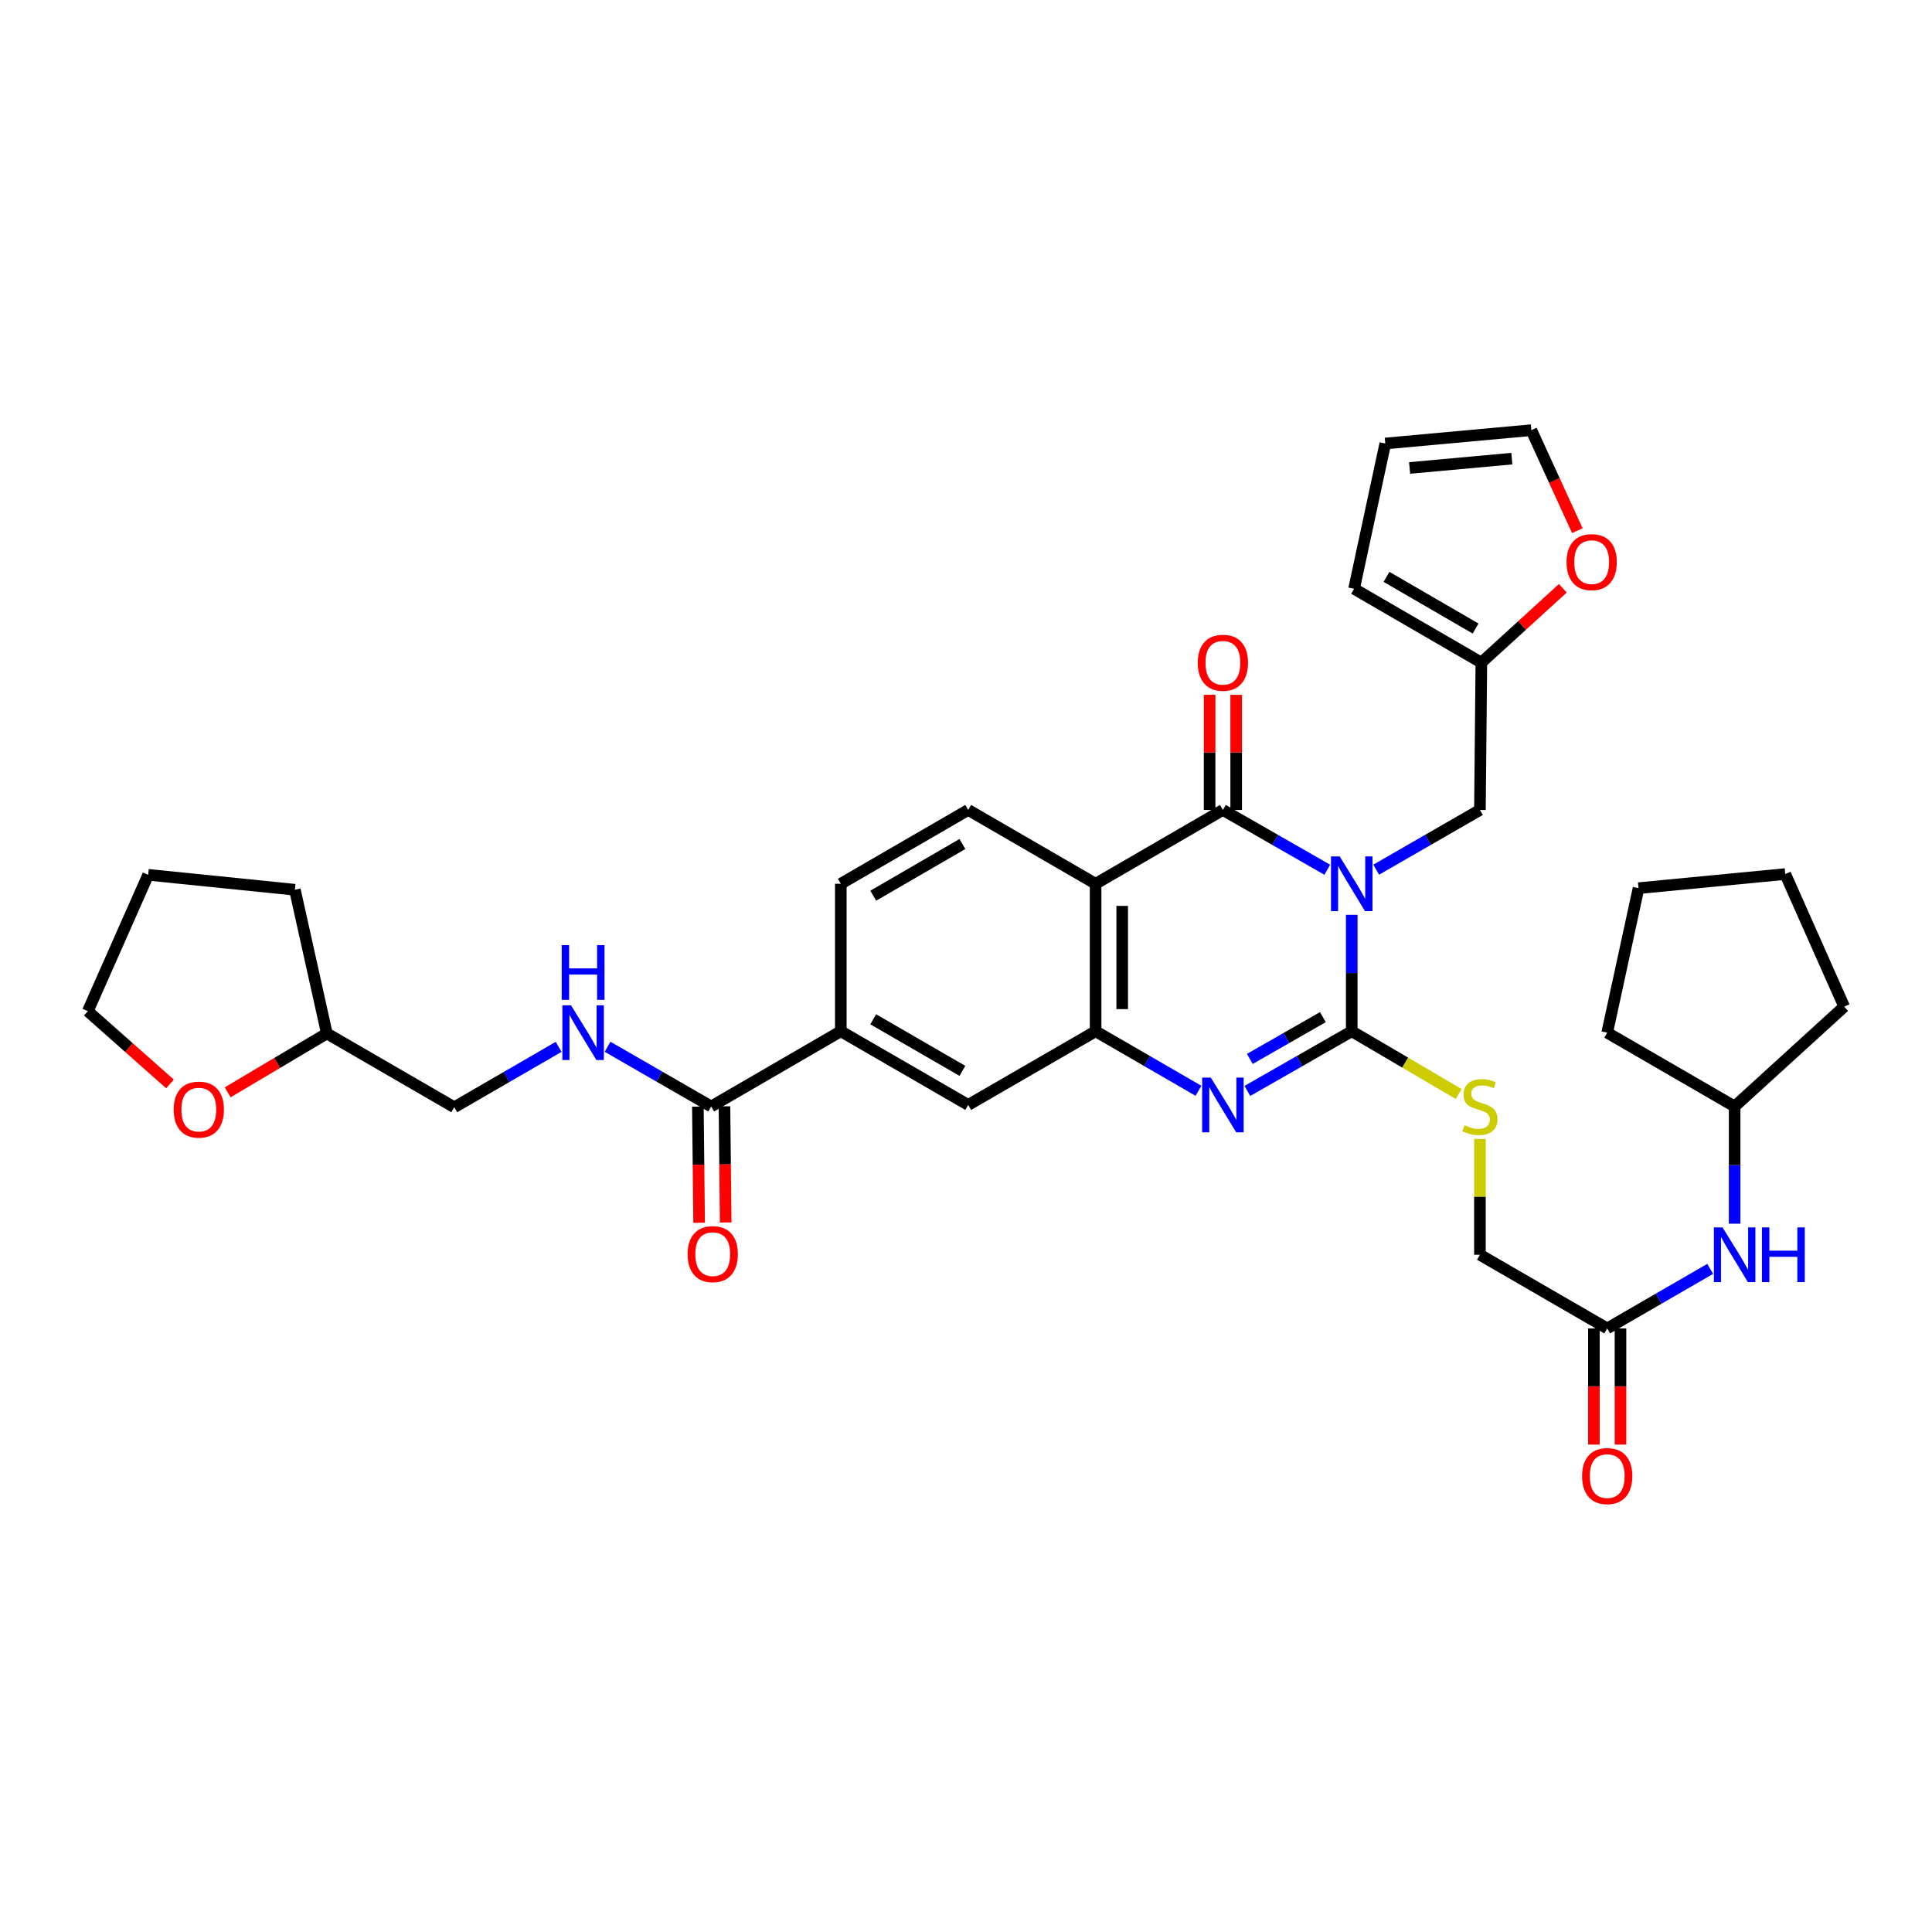 <?xml version='1.0' encoding='iso-8859-1'?>
<svg version='1.1' baseProfile='full'
              xmlns='http://www.w3.org/2000/svg'
                      xmlns:rdkit='http://www.rdkit.org/xml'
                      xmlns:xlink='http://www.w3.org/1999/xlink'
                  xml:space='preserve'
width='1000px' height='1000px' viewBox='0 0 1000 1000'>
<!-- END OF HEADER -->
<rect style='opacity:1.0;fill:#FFFFFF;stroke:none' width='1000' height='1000' x='0' y='0'> </rect>
<path class='bond-0' d='M 699.658,473.505 L 699.658,503.641' style='fill:none;fill-rule:evenodd;stroke:#0000FF;stroke-width:6px;stroke-linecap:butt;stroke-linejoin:miter;stroke-opacity:1' />
<path class='bond-0' d='M 699.658,503.641 L 699.658,533.777' style='fill:none;fill-rule:evenodd;stroke:#000000;stroke-width:6px;stroke-linecap:butt;stroke-linejoin:miter;stroke-opacity:1' />
<path class='bond-1' d='M 686.996,450.182 L 659.983,434.705' style='fill:none;fill-rule:evenodd;stroke:#0000FF;stroke-width:6px;stroke-linecap:butt;stroke-linejoin:miter;stroke-opacity:1' />
<path class='bond-1' d='M 659.983,434.705 L 632.97,419.228' style='fill:none;fill-rule:evenodd;stroke:#000000;stroke-width:6px;stroke-linecap:butt;stroke-linejoin:miter;stroke-opacity:1' />
<path class='bond-6' d='M 712.312,450.149 L 739.16,434.688' style='fill:none;fill-rule:evenodd;stroke:#0000FF;stroke-width:6px;stroke-linecap:butt;stroke-linejoin:miter;stroke-opacity:1' />
<path class='bond-6' d='M 739.16,434.688 L 766.009,419.228' style='fill:none;fill-rule:evenodd;stroke:#000000;stroke-width:6px;stroke-linecap:butt;stroke-linejoin:miter;stroke-opacity:1' />
<path class='bond-2' d='M 699.658,533.777 L 672.644,549.224' style='fill:none;fill-rule:evenodd;stroke:#000000;stroke-width:6px;stroke-linecap:butt;stroke-linejoin:miter;stroke-opacity:1' />
<path class='bond-2' d='M 672.644,549.224 L 645.631,564.67' style='fill:none;fill-rule:evenodd;stroke:#0000FF;stroke-width:6px;stroke-linecap:butt;stroke-linejoin:miter;stroke-opacity:1' />
<path class='bond-2' d='M 684.724,526.468 L 665.815,537.281' style='fill:none;fill-rule:evenodd;stroke:#000000;stroke-width:6px;stroke-linecap:butt;stroke-linejoin:miter;stroke-opacity:1' />
<path class='bond-2' d='M 665.815,537.281 L 646.905,548.093' style='fill:none;fill-rule:evenodd;stroke:#0000FF;stroke-width:6px;stroke-linecap:butt;stroke-linejoin:miter;stroke-opacity:1' />
<path class='bond-7' d='M 699.658,533.777 L 727.332,550.013' style='fill:none;fill-rule:evenodd;stroke:#000000;stroke-width:6px;stroke-linecap:butt;stroke-linejoin:miter;stroke-opacity:1' />
<path class='bond-7' d='M 727.332,550.013 L 755.006,566.249' style='fill:none;fill-rule:evenodd;stroke:#CCCC00;stroke-width:6px;stroke-linecap:butt;stroke-linejoin:miter;stroke-opacity:1' />
<path class='bond-3' d='M 632.97,419.228 L 567.085,457.436' style='fill:none;fill-rule:evenodd;stroke:#000000;stroke-width:6px;stroke-linecap:butt;stroke-linejoin:miter;stroke-opacity:1' />
<path class='bond-14' d='M 639.849,419.228 L 639.849,389.429' style='fill:none;fill-rule:evenodd;stroke:#000000;stroke-width:6px;stroke-linecap:butt;stroke-linejoin:miter;stroke-opacity:1' />
<path class='bond-14' d='M 639.849,389.429 L 639.849,359.63' style='fill:none;fill-rule:evenodd;stroke:#FF0000;stroke-width:6px;stroke-linecap:butt;stroke-linejoin:miter;stroke-opacity:1' />
<path class='bond-14' d='M 626.091,419.228 L 626.091,389.429' style='fill:none;fill-rule:evenodd;stroke:#000000;stroke-width:6px;stroke-linecap:butt;stroke-linejoin:miter;stroke-opacity:1' />
<path class='bond-14' d='M 626.091,389.429 L 626.091,359.63' style='fill:none;fill-rule:evenodd;stroke:#FF0000;stroke-width:6px;stroke-linecap:butt;stroke-linejoin:miter;stroke-opacity:1' />
<path class='bond-35' d='M 620.327,564.592 L 593.706,549.185' style='fill:none;fill-rule:evenodd;stroke:#0000FF;stroke-width:6px;stroke-linecap:butt;stroke-linejoin:miter;stroke-opacity:1' />
<path class='bond-35' d='M 593.706,549.185 L 567.085,533.777' style='fill:none;fill-rule:evenodd;stroke:#000000;stroke-width:6px;stroke-linecap:butt;stroke-linejoin:miter;stroke-opacity:1' />
<path class='bond-4' d='M 567.085,457.436 L 567.085,533.777' style='fill:none;fill-rule:evenodd;stroke:#000000;stroke-width:6px;stroke-linecap:butt;stroke-linejoin:miter;stroke-opacity:1' />
<path class='bond-4' d='M 580.843,468.887 L 580.843,522.326' style='fill:none;fill-rule:evenodd;stroke:#000000;stroke-width:6px;stroke-linecap:butt;stroke-linejoin:miter;stroke-opacity:1' />
<path class='bond-9' d='M 567.085,457.436 L 501.139,419.228' style='fill:none;fill-rule:evenodd;stroke:#000000;stroke-width:6px;stroke-linecap:butt;stroke-linejoin:miter;stroke-opacity:1' />
<path class='bond-8' d='M 567.085,533.777 L 501.139,571.91' style='fill:none;fill-rule:evenodd;stroke:#000000;stroke-width:6px;stroke-linecap:butt;stroke-linejoin:miter;stroke-opacity:1' />
<path class='bond-5' d='M 368.1,572.705 L 435.2,533.777' style='fill:none;fill-rule:evenodd;stroke:#000000;stroke-width:6px;stroke-linecap:butt;stroke-linejoin:miter;stroke-opacity:1' />
<path class='bond-12' d='M 368.1,572.705 L 341.285,557.253' style='fill:none;fill-rule:evenodd;stroke:#000000;stroke-width:6px;stroke-linecap:butt;stroke-linejoin:miter;stroke-opacity:1' />
<path class='bond-12' d='M 341.285,557.253 L 314.47,541.802' style='fill:none;fill-rule:evenodd;stroke:#0000FF;stroke-width:6px;stroke-linecap:butt;stroke-linejoin:miter;stroke-opacity:1' />
<path class='bond-18' d='M 361.221,572.778 L 361.54,602.837' style='fill:none;fill-rule:evenodd;stroke:#000000;stroke-width:6px;stroke-linecap:butt;stroke-linejoin:miter;stroke-opacity:1' />
<path class='bond-18' d='M 361.54,602.837 L 361.859,632.897' style='fill:none;fill-rule:evenodd;stroke:#FF0000;stroke-width:6px;stroke-linecap:butt;stroke-linejoin:miter;stroke-opacity:1' />
<path class='bond-18' d='M 374.979,572.632 L 375.298,602.691' style='fill:none;fill-rule:evenodd;stroke:#000000;stroke-width:6px;stroke-linecap:butt;stroke-linejoin:miter;stroke-opacity:1' />
<path class='bond-18' d='M 375.298,602.691 L 375.617,632.751' style='fill:none;fill-rule:evenodd;stroke:#FF0000;stroke-width:6px;stroke-linecap:butt;stroke-linejoin:miter;stroke-opacity:1' />
<path class='bond-11' d='M 766.009,419.228 L 766.743,342.963' style='fill:none;fill-rule:evenodd;stroke:#000000;stroke-width:6px;stroke-linecap:butt;stroke-linejoin:miter;stroke-opacity:1' />
<path class='bond-24' d='M 766.009,589.503 L 766.009,619.481' style='fill:none;fill-rule:evenodd;stroke:#CCCC00;stroke-width:6px;stroke-linecap:butt;stroke-linejoin:miter;stroke-opacity:1' />
<path class='bond-24' d='M 766.009,619.481 L 766.009,649.458' style='fill:none;fill-rule:evenodd;stroke:#000000;stroke-width:6px;stroke-linecap:butt;stroke-linejoin:miter;stroke-opacity:1' />
<path class='bond-37' d='M 501.139,571.91 L 435.2,533.777' style='fill:none;fill-rule:evenodd;stroke:#000000;stroke-width:6px;stroke-linecap:butt;stroke-linejoin:miter;stroke-opacity:1' />
<path class='bond-37' d='M 498.136,554.28 L 451.979,527.587' style='fill:none;fill-rule:evenodd;stroke:#000000;stroke-width:6px;stroke-linecap:butt;stroke-linejoin:miter;stroke-opacity:1' />
<path class='bond-17' d='M 501.139,419.228 L 435.2,457.436' style='fill:none;fill-rule:evenodd;stroke:#000000;stroke-width:6px;stroke-linecap:butt;stroke-linejoin:miter;stroke-opacity:1' />
<path class='bond-17' d='M 498.146,436.863 L 451.989,463.609' style='fill:none;fill-rule:evenodd;stroke:#000000;stroke-width:6px;stroke-linecap:butt;stroke-linejoin:miter;stroke-opacity:1' />
<path class='bond-10' d='M 435.2,533.777 L 435.2,457.436' style='fill:none;fill-rule:evenodd;stroke:#000000;stroke-width:6px;stroke-linecap:butt;stroke-linejoin:miter;stroke-opacity:1' />
<path class='bond-15' d='M 766.743,342.963 L 787.828,323.729' style='fill:none;fill-rule:evenodd;stroke:#000000;stroke-width:6px;stroke-linecap:butt;stroke-linejoin:miter;stroke-opacity:1' />
<path class='bond-15' d='M 787.828,323.729 L 808.913,304.495' style='fill:none;fill-rule:evenodd;stroke:#FF0000;stroke-width:6px;stroke-linecap:butt;stroke-linejoin:miter;stroke-opacity:1' />
<path class='bond-19' d='M 766.743,342.963 L 700.865,304.754' style='fill:none;fill-rule:evenodd;stroke:#000000;stroke-width:6px;stroke-linecap:butt;stroke-linejoin:miter;stroke-opacity:1' />
<path class='bond-19' d='M 763.764,325.331 L 717.649,298.585' style='fill:none;fill-rule:evenodd;stroke:#000000;stroke-width:6px;stroke-linecap:butt;stroke-linejoin:miter;stroke-opacity:1' />
<path class='bond-25' d='M 289.151,541.844 L 262.141,557.481' style='fill:none;fill-rule:evenodd;stroke:#0000FF;stroke-width:6px;stroke-linecap:butt;stroke-linejoin:miter;stroke-opacity:1' />
<path class='bond-25' d='M 262.141,557.481 L 235.13,573.117' style='fill:none;fill-rule:evenodd;stroke:#000000;stroke-width:6px;stroke-linecap:butt;stroke-linejoin:miter;stroke-opacity:1' />
<path class='bond-13' d='M 831.886,687.591 L 766.009,649.458' style='fill:none;fill-rule:evenodd;stroke:#000000;stroke-width:6px;stroke-linecap:butt;stroke-linejoin:miter;stroke-opacity:1' />
<path class='bond-16' d='M 831.886,687.591 L 858.541,672.18' style='fill:none;fill-rule:evenodd;stroke:#000000;stroke-width:6px;stroke-linecap:butt;stroke-linejoin:miter;stroke-opacity:1' />
<path class='bond-16' d='M 858.541,672.18 L 885.195,656.769' style='fill:none;fill-rule:evenodd;stroke:#0000FF;stroke-width:6px;stroke-linecap:butt;stroke-linejoin:miter;stroke-opacity:1' />
<path class='bond-22' d='M 825.007,687.591 L 825.007,717.647' style='fill:none;fill-rule:evenodd;stroke:#000000;stroke-width:6px;stroke-linecap:butt;stroke-linejoin:miter;stroke-opacity:1' />
<path class='bond-22' d='M 825.007,717.647 L 825.007,747.703' style='fill:none;fill-rule:evenodd;stroke:#FF0000;stroke-width:6px;stroke-linecap:butt;stroke-linejoin:miter;stroke-opacity:1' />
<path class='bond-22' d='M 838.765,687.591 L 838.765,717.647' style='fill:none;fill-rule:evenodd;stroke:#000000;stroke-width:6px;stroke-linecap:butt;stroke-linejoin:miter;stroke-opacity:1' />
<path class='bond-22' d='M 838.765,717.647 L 838.765,747.703' style='fill:none;fill-rule:evenodd;stroke:#FF0000;stroke-width:6px;stroke-linecap:butt;stroke-linejoin:miter;stroke-opacity:1' />
<path class='bond-20' d='M 816.432,274.678 L 804.523,248.664' style='fill:none;fill-rule:evenodd;stroke:#FF0000;stroke-width:6px;stroke-linecap:butt;stroke-linejoin:miter;stroke-opacity:1' />
<path class='bond-20' d='M 804.523,248.664 L 792.615,222.65' style='fill:none;fill-rule:evenodd;stroke:#000000;stroke-width:6px;stroke-linecap:butt;stroke-linejoin:miter;stroke-opacity:1' />
<path class='bond-27' d='M 897.84,633.379 L 897.84,603.042' style='fill:none;fill-rule:evenodd;stroke:#0000FF;stroke-width:6px;stroke-linecap:butt;stroke-linejoin:miter;stroke-opacity:1' />
<path class='bond-27' d='M 897.84,603.042 L 897.84,572.705' style='fill:none;fill-rule:evenodd;stroke:#000000;stroke-width:6px;stroke-linecap:butt;stroke-linejoin:miter;stroke-opacity:1' />
<path class='bond-21' d='M 700.865,304.754 L 717.015,229.56' style='fill:none;fill-rule:evenodd;stroke:#000000;stroke-width:6px;stroke-linecap:butt;stroke-linejoin:miter;stroke-opacity:1' />
<path class='bond-36' d='M 792.615,222.65 L 717.015,229.56' style='fill:none;fill-rule:evenodd;stroke:#000000;stroke-width:6px;stroke-linecap:butt;stroke-linejoin:miter;stroke-opacity:1' />
<path class='bond-36' d='M 782.527,237.387 L 729.608,242.224' style='fill:none;fill-rule:evenodd;stroke:#000000;stroke-width:6px;stroke-linecap:butt;stroke-linejoin:miter;stroke-opacity:1' />
<path class='bond-23' d='M 117.828,565.394 L 143.502,550.151' style='fill:none;fill-rule:evenodd;stroke:#FF0000;stroke-width:6px;stroke-linecap:butt;stroke-linejoin:miter;stroke-opacity:1' />
<path class='bond-23' d='M 143.502,550.151 L 169.176,534.909' style='fill:none;fill-rule:evenodd;stroke:#000000;stroke-width:6px;stroke-linecap:butt;stroke-linejoin:miter;stroke-opacity:1' />
<path class='bond-28' d='M 87.983,561.043 L 66.719,542.209' style='fill:none;fill-rule:evenodd;stroke:#FF0000;stroke-width:6px;stroke-linecap:butt;stroke-linejoin:miter;stroke-opacity:1' />
<path class='bond-28' d='M 66.719,542.209 L 45.455,523.375' style='fill:none;fill-rule:evenodd;stroke:#000000;stroke-width:6px;stroke-linecap:butt;stroke-linejoin:miter;stroke-opacity:1' />
<path class='bond-26' d='M 235.13,573.117 L 169.176,534.909' style='fill:none;fill-rule:evenodd;stroke:#000000;stroke-width:6px;stroke-linecap:butt;stroke-linejoin:miter;stroke-opacity:1' />
<path class='bond-29' d='M 169.176,534.909 L 152.629,460.524' style='fill:none;fill-rule:evenodd;stroke:#000000;stroke-width:6px;stroke-linecap:butt;stroke-linejoin:miter;stroke-opacity:1' />
<path class='bond-30' d='M 897.84,572.705 L 954.545,521.036' style='fill:none;fill-rule:evenodd;stroke:#000000;stroke-width:6px;stroke-linecap:butt;stroke-linejoin:miter;stroke-opacity:1' />
<path class='bond-31' d='M 897.84,572.705 L 831.886,534.511' style='fill:none;fill-rule:evenodd;stroke:#000000;stroke-width:6px;stroke-linecap:butt;stroke-linejoin:miter;stroke-opacity:1' />
<path class='bond-39' d='M 45.455,523.375 L 76.693,452.804' style='fill:none;fill-rule:evenodd;stroke:#000000;stroke-width:6px;stroke-linecap:butt;stroke-linejoin:miter;stroke-opacity:1' />
<path class='bond-32' d='M 152.629,460.524 L 76.693,452.804' style='fill:none;fill-rule:evenodd;stroke:#000000;stroke-width:6px;stroke-linecap:butt;stroke-linejoin:miter;stroke-opacity:1' />
<path class='bond-33' d='M 954.545,521.036 L 924.049,452.407' style='fill:none;fill-rule:evenodd;stroke:#000000;stroke-width:6px;stroke-linecap:butt;stroke-linejoin:miter;stroke-opacity:1' />
<path class='bond-34' d='M 831.886,534.511 L 848.105,459.714' style='fill:none;fill-rule:evenodd;stroke:#000000;stroke-width:6px;stroke-linecap:butt;stroke-linejoin:miter;stroke-opacity:1' />
<path class='bond-38' d='M 924.049,452.407 L 848.105,459.714' style='fill:none;fill-rule:evenodd;stroke:#000000;stroke-width:6px;stroke-linecap:butt;stroke-linejoin:miter;stroke-opacity:1' />
<path  class='atom-0' d='M 693.398 443.276
L 702.678 458.276
Q 703.598 459.756, 705.078 462.436
Q 706.558 465.116, 706.638 465.276
L 706.638 443.276
L 710.398 443.276
L 710.398 471.596
L 706.518 471.596
L 696.558 455.196
Q 695.398 453.276, 694.158 451.076
Q 692.958 448.876, 692.598 448.196
L 692.598 471.596
L 688.918 471.596
L 688.918 443.276
L 693.398 443.276
' fill='#0000FF'/>
<path  class='atom-3' d='M 626.71 557.75
L 635.99 572.75
Q 636.91 574.23, 638.39 576.91
Q 639.87 579.59, 639.95 579.75
L 639.95 557.75
L 643.71 557.75
L 643.71 586.07
L 639.83 586.07
L 629.87 569.67
Q 628.71 567.75, 627.47 565.55
Q 626.27 563.35, 625.91 562.67
L 625.91 586.07
L 622.23 586.07
L 622.23 557.75
L 626.71 557.75
' fill='#0000FF'/>
<path  class='atom-8' d='M 758.009 582.425
Q 758.329 582.545, 759.649 583.105
Q 760.969 583.665, 762.409 584.025
Q 763.889 584.345, 765.329 584.345
Q 768.009 584.345, 769.569 583.065
Q 771.129 581.745, 771.129 579.465
Q 771.129 577.905, 770.329 576.945
Q 769.569 575.985, 768.369 575.465
Q 767.169 574.945, 765.169 574.345
Q 762.649 573.585, 761.129 572.865
Q 759.649 572.145, 758.569 570.625
Q 757.529 569.105, 757.529 566.545
Q 757.529 562.985, 759.929 560.785
Q 762.369 558.585, 767.169 558.585
Q 770.449 558.585, 774.169 560.145
L 773.249 563.225
Q 769.849 561.825, 767.289 561.825
Q 764.529 561.825, 763.009 562.985
Q 761.489 564.105, 761.529 566.065
Q 761.529 567.585, 762.289 568.505
Q 763.089 569.425, 764.209 569.945
Q 765.369 570.465, 767.289 571.065
Q 769.849 571.865, 771.369 572.665
Q 772.889 573.465, 773.969 575.105
Q 775.089 576.705, 775.089 579.465
Q 775.089 583.385, 772.449 585.505
Q 769.849 587.585, 765.489 587.585
Q 762.969 587.585, 761.049 587.025
Q 759.169 586.505, 756.929 585.585
L 758.009 582.425
' fill='#CCCC00'/>
<path  class='atom-13' d='M 295.558 520.351
L 304.838 535.351
Q 305.758 536.831, 307.238 539.511
Q 308.718 542.191, 308.798 542.351
L 308.798 520.351
L 312.558 520.351
L 312.558 548.671
L 308.678 548.671
L 298.718 532.271
Q 297.558 530.351, 296.318 528.151
Q 295.118 525.951, 294.758 525.271
L 294.758 548.671
L 291.078 548.671
L 291.078 520.351
L 295.558 520.351
' fill='#0000FF'/>
<path  class='atom-13' d='M 290.738 489.199
L 294.578 489.199
L 294.578 501.239
L 309.058 501.239
L 309.058 489.199
L 312.898 489.199
L 312.898 517.519
L 309.058 517.519
L 309.058 504.439
L 294.578 504.439
L 294.578 517.519
L 290.738 517.519
L 290.738 489.199
' fill='#0000FF'/>
<path  class='atom-15' d='M 619.97 343.043
Q 619.97 336.243, 623.33 332.443
Q 626.69 328.643, 632.97 328.643
Q 639.25 328.643, 642.61 332.443
Q 645.97 336.243, 645.97 343.043
Q 645.97 349.923, 642.57 353.843
Q 639.17 357.723, 632.97 357.723
Q 626.73 357.723, 623.33 353.843
Q 619.97 349.963, 619.97 343.043
M 632.97 354.523
Q 637.29 354.523, 639.61 351.643
Q 641.97 348.723, 641.97 343.043
Q 641.97 337.483, 639.61 334.683
Q 637.29 331.843, 632.97 331.843
Q 628.65 331.843, 626.29 334.643
Q 623.97 337.443, 623.97 343.043
Q 623.97 348.763, 626.29 351.643
Q 628.65 354.523, 632.97 354.523
' fill='#FF0000'/>
<path  class='atom-16' d='M 810.845 290.954
Q 810.845 284.154, 814.205 280.354
Q 817.565 276.554, 823.845 276.554
Q 830.125 276.554, 833.485 280.354
Q 836.845 284.154, 836.845 290.954
Q 836.845 297.834, 833.445 301.754
Q 830.045 305.634, 823.845 305.634
Q 817.605 305.634, 814.205 301.754
Q 810.845 297.874, 810.845 290.954
M 823.845 302.434
Q 828.165 302.434, 830.485 299.554
Q 832.845 296.634, 832.845 290.954
Q 832.845 285.394, 830.485 282.594
Q 828.165 279.754, 823.845 279.754
Q 819.525 279.754, 817.165 282.554
Q 814.845 285.354, 814.845 290.954
Q 814.845 296.674, 817.165 299.554
Q 819.525 302.434, 823.845 302.434
' fill='#FF0000'/>
<path  class='atom-17' d='M 891.58 635.298
L 900.86 650.298
Q 901.78 651.778, 903.26 654.458
Q 904.74 657.138, 904.82 657.298
L 904.82 635.298
L 908.58 635.298
L 908.58 663.618
L 904.7 663.618
L 894.74 647.218
Q 893.58 645.298, 892.34 643.098
Q 891.14 640.898, 890.78 640.218
L 890.78 663.618
L 887.1 663.618
L 887.1 635.298
L 891.58 635.298
' fill='#0000FF'/>
<path  class='atom-17' d='M 911.98 635.298
L 915.82 635.298
L 915.82 647.338
L 930.3 647.338
L 930.3 635.298
L 934.14 635.298
L 934.14 663.618
L 930.3 663.618
L 930.3 650.538
L 915.82 650.538
L 915.82 663.618
L 911.98 663.618
L 911.98 635.298
' fill='#0000FF'/>
<path  class='atom-19' d='M 355.91 649.133
Q 355.91 642.333, 359.27 638.533
Q 362.63 634.733, 368.91 634.733
Q 375.19 634.733, 378.55 638.533
Q 381.91 642.333, 381.91 649.133
Q 381.91 656.013, 378.51 659.933
Q 375.11 663.813, 368.91 663.813
Q 362.67 663.813, 359.27 659.933
Q 355.91 656.053, 355.91 649.133
M 368.91 660.613
Q 373.23 660.613, 375.55 657.733
Q 377.91 654.813, 377.91 649.133
Q 377.91 643.573, 375.55 640.773
Q 373.23 637.933, 368.91 637.933
Q 364.59 637.933, 362.23 640.733
Q 359.91 643.533, 359.91 649.133
Q 359.91 654.853, 362.23 657.733
Q 364.59 660.613, 368.91 660.613
' fill='#FF0000'/>
<path  class='atom-23' d='M 818.886 764.012
Q 818.886 757.212, 822.246 753.412
Q 825.606 749.612, 831.886 749.612
Q 838.166 749.612, 841.526 753.412
Q 844.886 757.212, 844.886 764.012
Q 844.886 770.892, 841.486 774.812
Q 838.086 778.692, 831.886 778.692
Q 825.646 778.692, 822.246 774.812
Q 818.886 770.932, 818.886 764.012
M 831.886 775.492
Q 836.206 775.492, 838.526 772.612
Q 840.886 769.692, 840.886 764.012
Q 840.886 758.452, 838.526 755.652
Q 836.206 752.812, 831.886 752.812
Q 827.566 752.812, 825.206 755.612
Q 822.886 758.412, 822.886 764.012
Q 822.886 769.732, 825.206 772.612
Q 827.566 775.492, 831.886 775.492
' fill='#FF0000'/>
<path  class='atom-24' d='M 89.901 574.336
Q 89.901 567.536, 93.261 563.736
Q 96.621 559.936, 102.901 559.936
Q 109.181 559.936, 112.541 563.736
Q 115.901 567.536, 115.901 574.336
Q 115.901 581.216, 112.501 585.136
Q 109.101 589.016, 102.901 589.016
Q 96.661 589.016, 93.261 585.136
Q 89.901 581.256, 89.901 574.336
M 102.901 585.816
Q 107.221 585.816, 109.541 582.936
Q 111.901 580.016, 111.901 574.336
Q 111.901 568.776, 109.541 565.976
Q 107.221 563.136, 102.901 563.136
Q 98.581 563.136, 96.221 565.936
Q 93.901 568.736, 93.901 574.336
Q 93.901 580.056, 96.221 582.936
Q 98.581 585.816, 102.901 585.816
' fill='#FF0000'/>
</svg>
